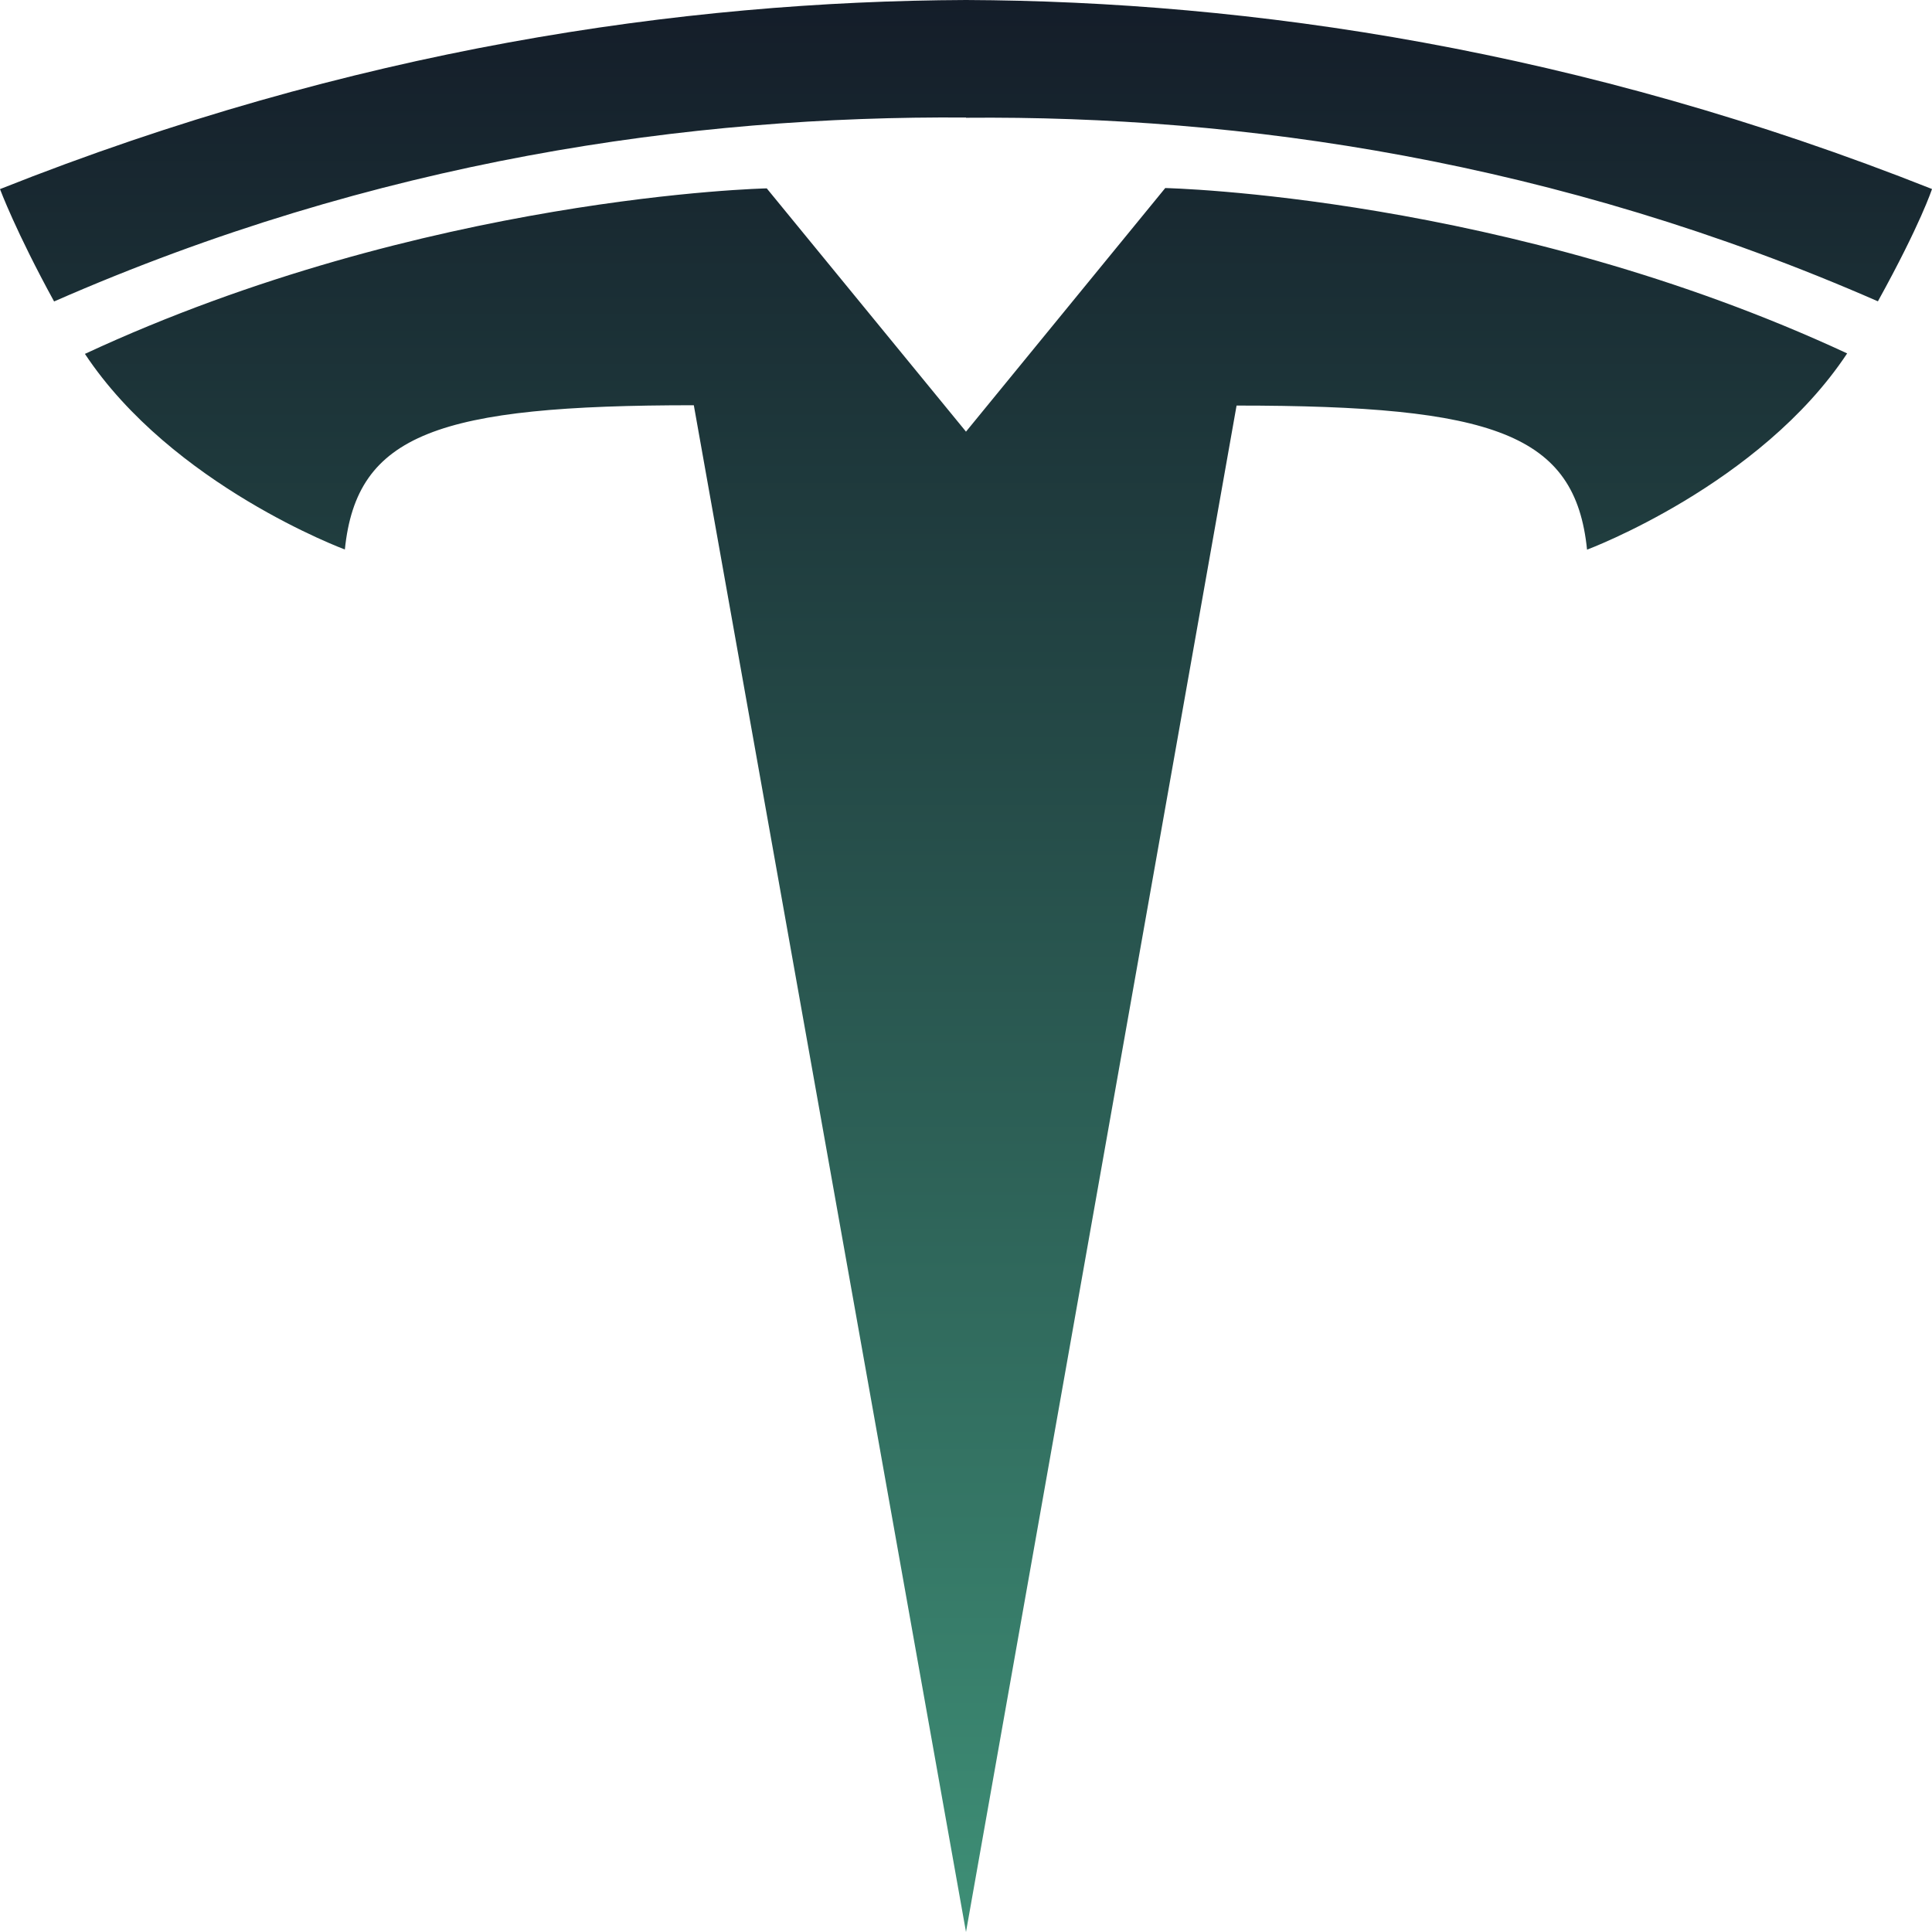<svg width="84" height="84" viewBox="0 0 84 84" fill="none" xmlns="http://www.w3.org/2000/svg">
<path d="M42 18.767L50.663 8.176C50.663 8.176 65.52 8.491 80.311 15.365C76.524 21.091 69.002 23.898 69.002 23.898C68.492 18.861 64.963 17.633 53.764 17.633L42 84L30.166 17.619C19.037 17.619 15.508 18.858 14.994 23.891C14.994 23.891 7.483 21.108 3.692 15.386C18.48 8.508 33.337 8.19 33.337 8.19L42 18.767ZM42 18.767L41.986 18.774H42V18.767ZM42 5.12C53.953 5.016 67.641 6.968 81.648 13.101C83.52 9.713 84 8.218 84 8.218C68.688 2.142 54.348 0.052 42 0C29.652 0.052 15.312 2.135 0 8.222C0 8.222 0.682 10.059 2.352 13.107C16.359 6.962 30.047 5.022 42 5.11V5.12Z" fill="url(#paint0_linear_2373_55)"/>
<defs>
<linearGradient id="paint0_linear_2373_55" x1="42" y1="0" x2="42" y2="84" gradientUnits="userSpaceOnUse">
<stop stop-color="#141D29"/>
<stop offset="1" stop-color="#3E8F76"/>
</linearGradient>
</defs>
</svg>
